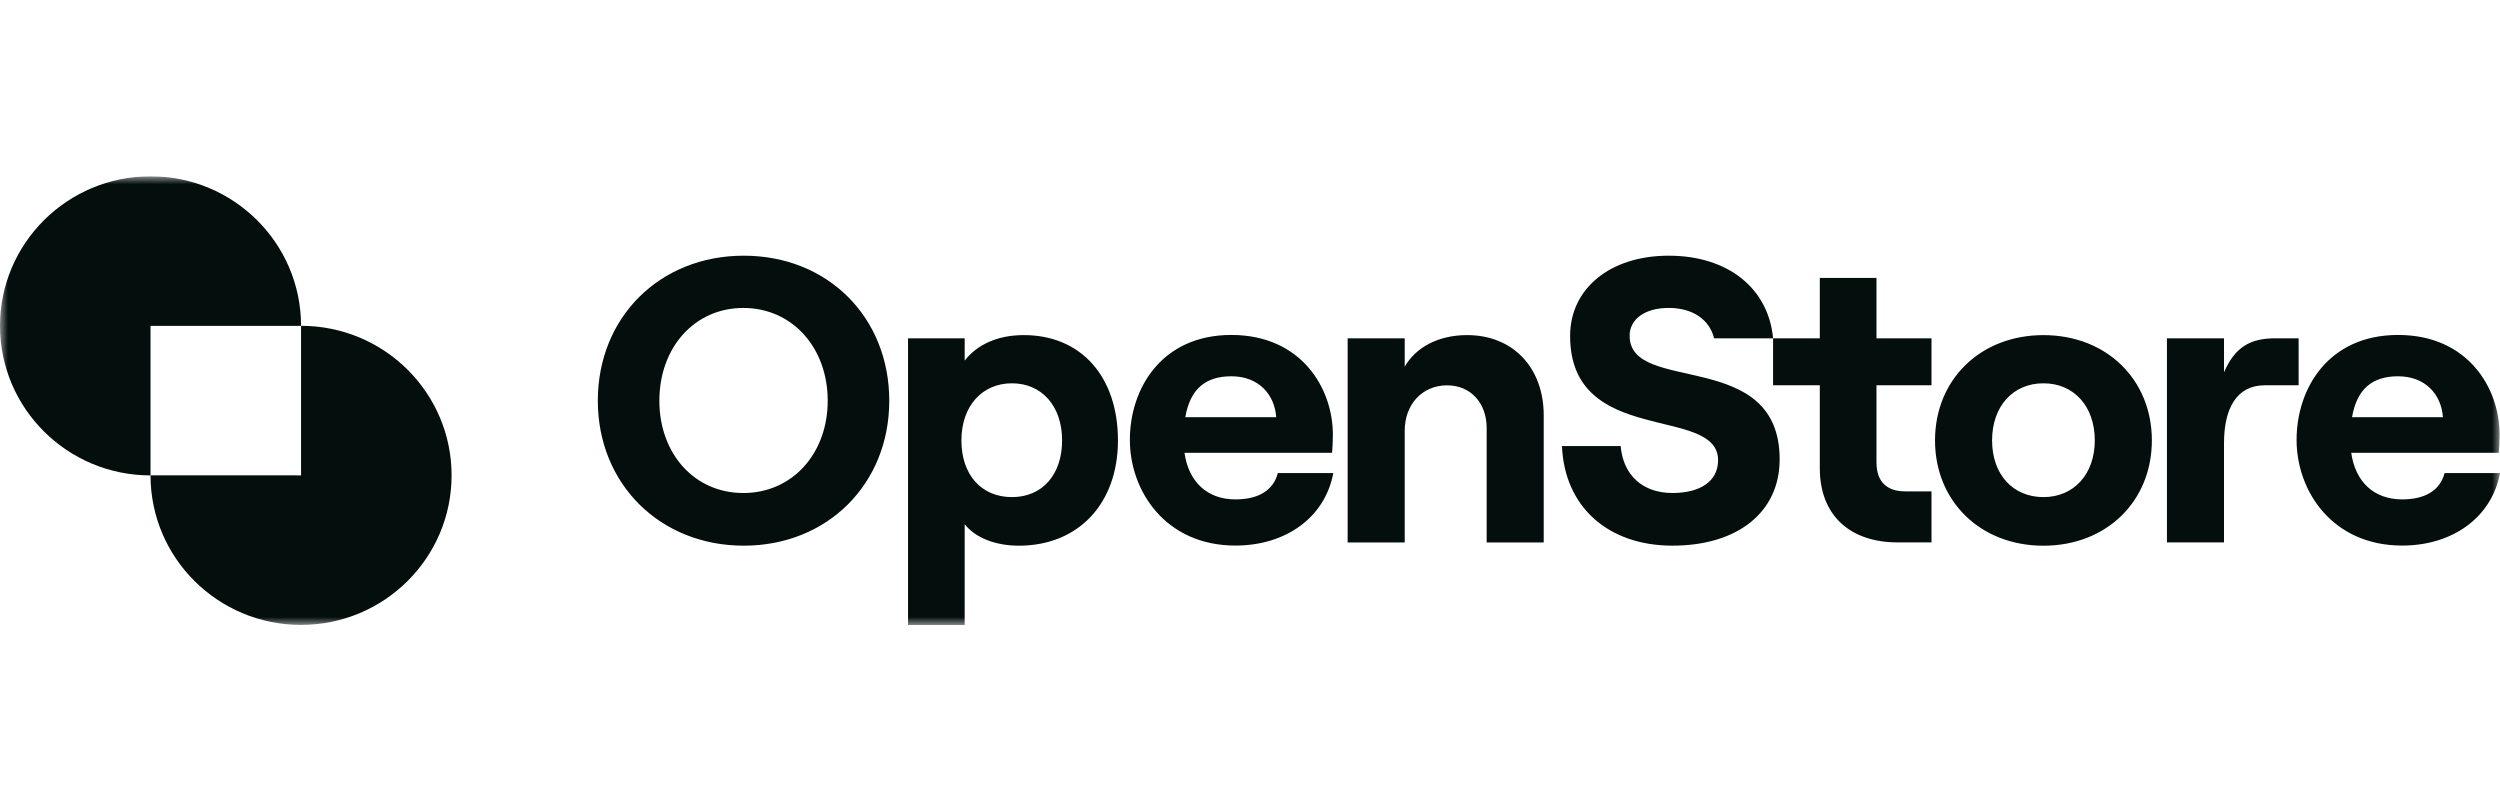 <svg width="156" height="50" viewBox="0 0 156 50" fill="none" xmlns="http://www.w3.org/2000/svg">
<g clip-path="url(#clip0_5160_2460)">
<g clip-path="url(#clip1_5160_2460)">
<mask id="mask0_5160_2460" style="mask-type:luminance" maskUnits="userSpaceOnUse" x="0" y="11" width="156" height="28">
<path d="M0 11H156V39H0V11Z" fill="white"/>
</mask>
<g mask="url(#mask0_5160_2460)">
<path fill-rule="evenodd" clip-rule="evenodd" d="M9.393 29.662V20.333H18.786V29.663L9.393 29.662ZM9.393 29.665C4.206 29.665 0 25.487 0 20.331C0 15.18 4.206 11 9.393 11C14.582 11 18.785 15.178 18.786 20.331C23.974 20.331 28.179 24.509 28.179 29.662C28.179 34.816 23.973 38.995 18.786 38.995C13.598 38.995 9.394 34.817 9.393 29.665Z" fill="#030E0D"/>
<path d="M37.304 25.003C37.304 19.798 41.169 15.955 46.41 15.955C51.651 15.955 55.49 19.796 55.49 25.003C55.49 30.21 51.624 34.05 46.41 34.05C41.196 34.05 37.304 30.208 37.304 25.003ZM51.649 25.003C51.649 21.693 49.436 19.216 46.383 19.216C43.331 19.216 41.144 21.693 41.144 25.003C41.144 28.312 43.332 30.764 46.383 30.764C49.434 30.764 51.649 28.312 51.649 25.003ZM56.661 39.005V21.113H60.196V22.502C60.959 21.517 62.23 20.91 63.885 20.91C67.472 20.91 69.76 23.513 69.76 27.481C69.76 31.449 67.267 34.051 63.58 34.051C62.129 34.051 60.884 33.573 60.196 32.713V39.006H56.661V39.005ZM66.275 27.482C66.275 25.333 65.004 23.918 63.145 23.918C61.289 23.918 59.992 25.333 59.992 27.482C59.992 29.629 61.239 31.019 63.146 31.019C65.054 31.019 66.275 29.604 66.275 27.482ZM83.197 29.519C82.688 32.274 80.247 34.043 77.092 34.043C72.742 34.043 70.504 30.655 70.504 27.446C70.504 24.238 72.488 20.901 76.837 20.901C81.187 20.901 83.171 24.21 83.171 27.118C83.171 27.598 83.146 27.977 83.121 28.256H73.912C74.167 30.05 75.311 31.162 77.092 31.162C78.516 31.162 79.457 30.606 79.737 29.519H83.197ZM73.963 26.032H79.636C79.535 24.617 78.543 23.48 76.837 23.48C75.235 23.48 74.267 24.264 73.963 26.032ZM84.093 33.848V21.112H87.654V22.881C88.366 21.643 89.792 20.91 91.546 20.91C94.445 20.91 96.328 22.983 96.328 25.915V33.85H92.767V26.699C92.767 25.157 91.775 24.045 90.299 24.045C88.748 24.045 87.654 25.234 87.654 26.876V33.851H84.093V33.848ZM113.556 17.344H117.092V21.11H120.525V24.041H117.092V28.842C117.092 30.08 117.752 30.662 118.897 30.662H120.525V33.846H118.413C115.463 33.846 113.556 32.178 113.556 29.221V24.041H110.64V21.11H113.556V17.344ZM120.745 27.482C120.745 23.691 123.569 20.911 127.511 20.911C131.453 20.911 134.276 23.691 134.276 27.482C134.276 31.272 131.453 34.052 127.511 34.052C123.569 34.052 120.745 31.272 120.745 27.482ZM130.715 27.482C130.715 25.358 129.418 23.918 127.511 23.918C125.602 23.918 124.306 25.359 124.306 27.482C124.306 29.603 125.602 31.019 127.511 31.019C129.418 31.019 130.715 29.578 130.715 27.482ZM143.434 24.041H141.322C139.568 24.041 138.778 25.483 138.778 27.654V33.846H135.217V21.11H138.778V23.233C139.465 21.641 140.432 21.11 141.983 21.11H143.434V24.041ZM156 29.519C155.491 32.274 153.05 34.043 149.896 34.043C145.545 34.043 143.307 30.655 143.307 27.446C143.307 24.238 145.291 20.901 149.641 20.901C153.992 20.901 155.975 24.21 155.975 27.118C155.975 27.598 155.95 27.977 155.924 28.256H146.717C146.971 30.05 148.115 31.162 149.896 31.162C151.319 31.162 152.263 30.606 152.541 29.519H156ZM146.767 26.032H152.439C152.338 24.617 151.346 23.48 149.641 23.48C148.038 23.48 147.073 24.264 146.767 26.032Z" fill="#030E0D"/>
<path d="M101.687 20.959C101.687 19.923 102.629 19.214 104.13 19.214C105.631 19.214 106.678 19.952 106.959 21.11H110.641C110.349 17.98 107.814 15.955 104.13 15.955C100.446 15.955 97.975 18.027 97.975 20.96C97.975 27.909 107.208 25.255 107.208 28.716C107.208 30.056 106.063 30.763 104.359 30.763C102.477 30.763 101.281 29.625 101.129 27.833H97.467C97.619 31.598 100.316 34.049 104.361 34.049C108.405 34.049 111.05 31.978 111.05 28.666C111.05 21.666 101.69 24.648 101.69 20.96L101.687 20.959Z" fill="#030E0D"/>
</g>
</g>
</g>
<defs>
<clipPath id="clip0_5160_2460">
<rect width="156" height="28" fill="white" transform="translate(0 11)"/>
</clipPath>
<clipPath id="clip1_5160_2460">
<rect width="156" height="28" fill="white" transform="translate(0 11)"/>
</clipPath>
</defs>
</svg>
